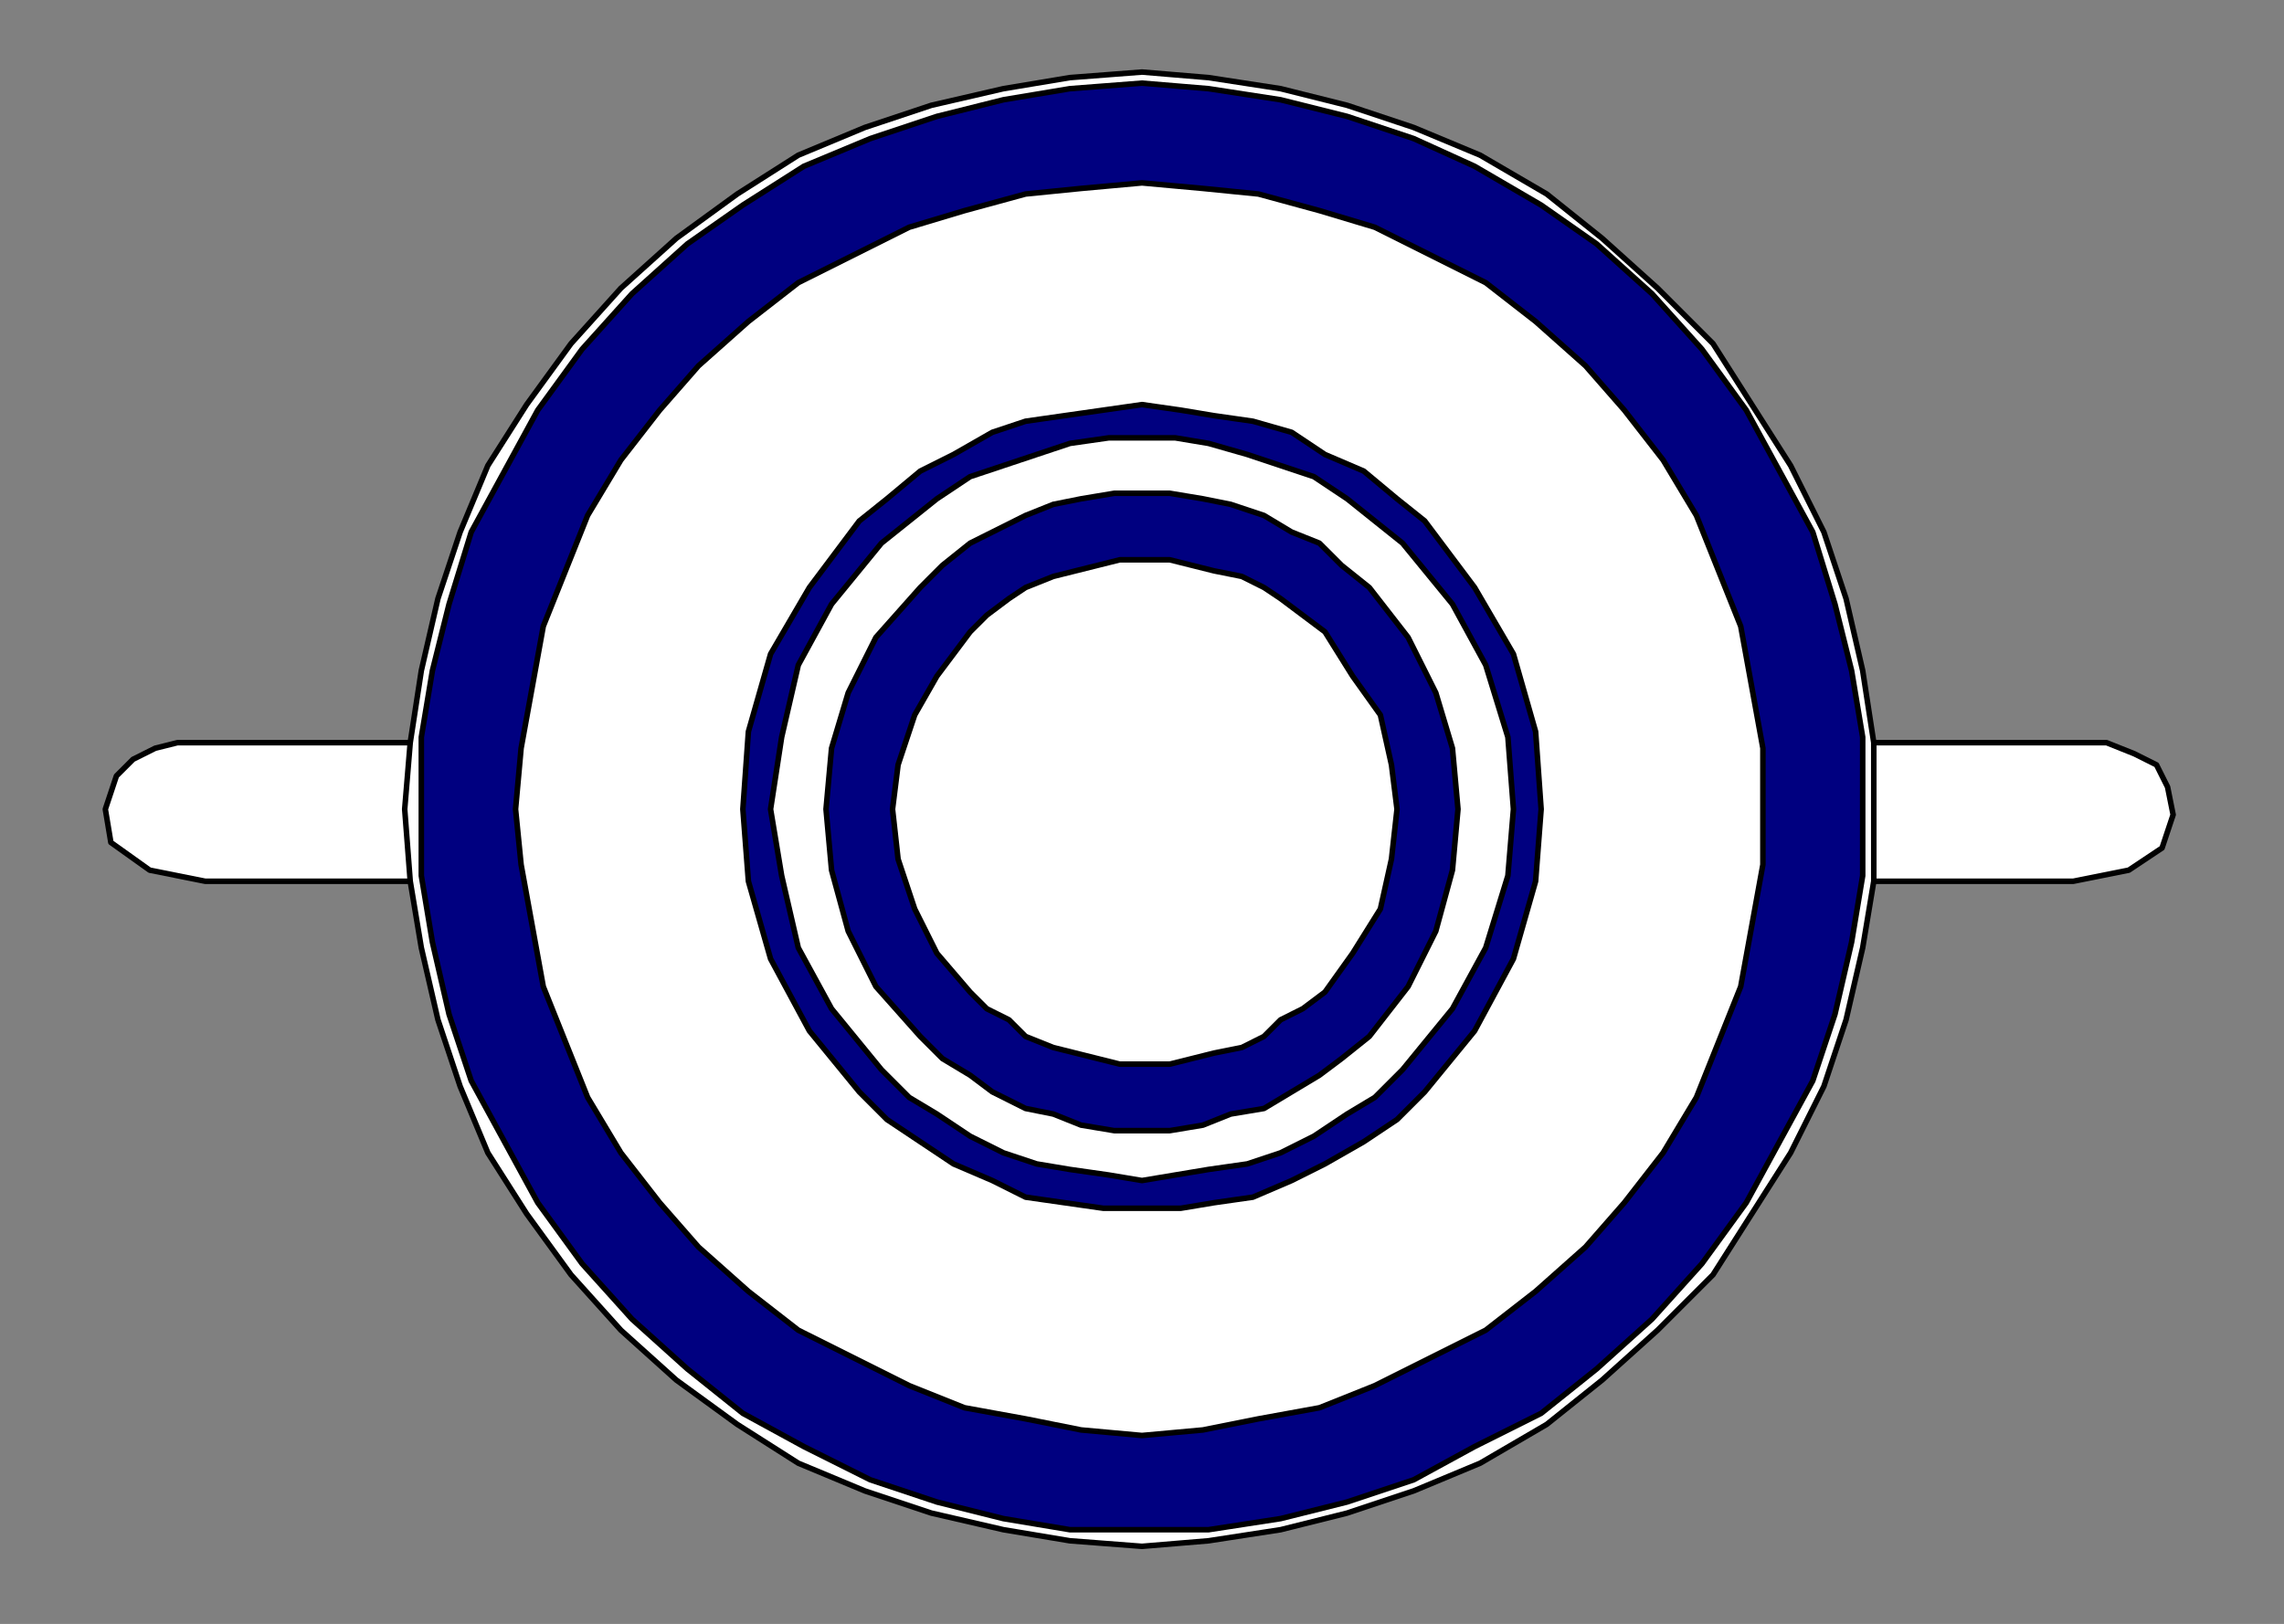 <?xml version="1.0" encoding="UTF-8" standalone="no"?>
<svg
   xmlns:dc="http://purl.org/dc/elements/1.1/"
   xmlns:cc="http://creativecommons.org/ns#"
   xmlns:rdf="http://www.w3.org/1999/02/22-rdf-syntax-ns#"
   xmlns:svg="http://www.w3.org/2000/svg"
   xmlns="http://www.w3.org/2000/svg"
   xmlns:sodipodi="http://sodipodi.sourceforge.net/DTD/sodipodi-0.dtd"
   xmlns:inkscape="http://www.inkscape.org/namespaces/inkscape"
   version="1.0"
   width="109.008mm"
   height="77.523mm"
   id="svg23"
   sodipodi:docname="CUP005.WMF">
  <rect width="100%" height="100%" fill="#808080" stroke="none"/>
  <sodipodi:namedview
     pagecolor="#ffffff"
     bordercolor="#666666"
     borderopacity="1"
     objecttolerance="10"
     gridtolerance="10"
     guidetolerance="10"
     inkscape:pageopacity="0"
     inkscape:pageshadow="2"
     inkscape:window-width="640"
     inkscape:window-height="480"
     id="namedview25" />
  <defs
     id="defs3">
    <pattern
       id="WMFhbasepattern"
       patternUnits="userSpaceOnUse"
       width="6"
       height="6"
       x="0"
       y="0" />
  </defs>
  <path
     style="fill:#ffffff;fill-rule:evenodd;fill-opacity:1;stroke:#000000;stroke-width:1px;stroke-linecap:round;stroke-linejoin:round;stroke-miterlimit:4;stroke-dasharray:none;stroke-opacity:1;"
     d="  M 74,134   L 37,134   L 32,134   L 28,135   L 24,137   L 21,140   L 19,146   L 20,152   L 27,157   L 37,159   L 74,159   L 74,134  z "
     id="path5" />
  <path
     style="fill:#ffffff;fill-rule:evenodd;fill-opacity:1;stroke:#000000;stroke-width:1px;stroke-linecap:round;stroke-linejoin:round;stroke-miterlimit:4;stroke-dasharray:none;stroke-opacity:1;"
     d="  M 338,134   L 374,134   L 380,134   L 385,136   L 389,138   L 391,142   L 392,147   L 390,153   L 384,157   L 374,159   L 338,159   L 338,134  z "
     id="path7" />
  <path
     style="fill:#ffffff;fill-rule:evenodd;fill-opacity:1;stroke:#000000;stroke-width:1px;stroke-linecap:round;stroke-linejoin:round;stroke-miterlimit:4;stroke-dasharray:none;stroke-opacity:1;"
     d="  M 112,240   L 122,249   L 133,257   L 144,264   L 156,269   L 168,273   L 181,276   L 193,278   L 206,279   L 218,278   L 231,276   L 243,273   L 255,269   L 267,264   L 279,257   L 289,249   L 299,240   L 309,230   L 316,219   L 323,208   L 329,196   L 333,184   L 336,171   L 338,159   L 338,146   L 338,134   L 336,121   L 333,108   L 329,96   L 323,84   L 316,73   L 309,62   L 299,52   L 289,43   L 279,35   L 267,28   L 255,23   L 243,19   L 231,16   L 218,14   L 206,13   L 193,14   L 181,16   L 168,19   L 156,23   L 144,28   L 133,35   L 122,43   L 112,52   L 103,62   L 95,73   L 88,84   L 83,96   L 79,108   L 76,121   L 74,134   L 73,146   L 74,159   L 76,171   L 79,184   L 83,196   L 88,208   L 95,219   L 103,230   L 112,240  z "
     id="path9" />
  <path
     style="fill:#000080;fill-rule:evenodd;fill-opacity:1;stroke:#000000;stroke-width:1px;stroke-linecap:round;stroke-linejoin:round;stroke-miterlimit:4;stroke-dasharray:none;stroke-opacity:1;"
     d="  M 114,53   L 124,44   L 134,37   L 145,30   L 157,25   L 169,21   L 181,18   L 193,16   L 206,15   L 218,16   L 231,18   L 243,21   L 255,25   L 266,30   L 278,37   L 288,44   L 298,53   L 307,63   L 315,74   L 321,85   L 327,96   L 331,109   L 334,121   L 336,133   L 336,146   L 336,158   L 334,170   L 331,183   L 327,195   L 321,206   L 315,217   L 307,228   L 298,238   L 288,247   L 278,255   L 266,261   L 255,267   L 243,271   L 231,274   L 218,276   L 206,276   L 193,276   L 181,274   L 169,271   L 157,267   L 145,261   L 134,255   L 124,247   L 114,238   L 105,228   L 97,217   L 91,206   L 85,195   L 81,183   L 78,170   L 76,158   L 76,146   L 76,133   L 78,121   L 81,109   L 85,96   L 91,85   L 97,74   L 105,63   L 114,53  z "
     id="path11" />
  <path
     style="fill:#ffffff;fill-rule:evenodd;fill-opacity:1;stroke:#000000;stroke-width:1px;stroke-linecap:round;stroke-linejoin:round;stroke-miterlimit:4;stroke-dasharray:none;stroke-opacity:1;"
     d="  M 126,66   L 135,58   L 144,51   L 154,46   L 164,41   L 174,38   L 185,35   L 195,34   L 206,33   L 217,34   L 227,35   L 238,38   L 248,41   L 258,46   L 268,51   L 277,58   L 286,66   L 293,74   L 300,83   L 306,93   L 310,103   L 314,113   L 316,124   L 318,135   L 318,146   L 318,156   L 316,167   L 314,178   L 310,188   L 306,198   L 300,208   L 293,217   L 286,225   L 277,233   L 268,240   L 258,245   L 248,250   L 238,254   L 227,256   L 217,258   L 206,259   L 195,258   L 185,256   L 174,254   L 164,250   L 154,245   L 144,240   L 135,233   L 126,225   L 119,217   L 112,208   L 106,198   L 102,188   L 98,178   L 96,167   L 94,156   L 93,146   L 94,135   L 96,124   L 98,113   L 102,103   L 106,93   L 112,83   L 119,74   L 126,66  z "
     id="path13" />
  <path
     style="fill:#000080;fill-rule:evenodd;fill-opacity:1;stroke:#000000;stroke-width:1px;stroke-linecap:round;stroke-linejoin:round;stroke-miterlimit:4;stroke-dasharray:none;stroke-opacity:1;"
     d="  M 155,94   L 160,90   L 166,85   L 172,82   L 179,78   L 185,76   L 192,75   L 199,74   L 206,73   L 213,74   L 219,75   L 226,76   L 233,78   L 239,82   L 246,85   L 252,90   L 257,94   L 266,106   L 273,118   L 277,132   L 278,146   L 277,159   L 273,173   L 266,186   L 257,197   L 252,202   L 246,206   L 239,210   L 233,213   L 226,216   L 219,217   L 213,218   L 206,218   L 199,218   L 192,217   L 185,216   L 179,213   L 172,210   L 166,206   L 160,202   L 155,197   L 146,186   L 139,173   L 135,159   L 134,146   L 135,132   L 139,118   L 146,106   L 155,94  z "
     id="path15" />
  <path
     style="fill:#ffffff;fill-rule:evenodd;fill-opacity:1;stroke:#000000;stroke-width:1px;stroke-linecap:round;stroke-linejoin:round;stroke-miterlimit:4;stroke-dasharray:none;stroke-opacity:1;"
     d="  M 159,98   L 164,94   L 169,90   L 175,86   L 181,84   L 187,82   L 193,80   L 200,79   L 206,79   L 212,79   L 218,80   L 225,82   L 231,84   L 237,86   L 243,90   L 248,94   L 253,98   L 262,109   L 268,120   L 272,133   L 273,146   L 272,158   L 268,171   L 262,182   L 253,193   L 248,198   L 243,201   L 237,205   L 231,208   L 225,210   L 218,211   L 212,212   L 206,213   L 200,212   L 193,211   L 187,210   L 181,208   L 175,205   L 169,201   L 164,198   L 159,193   L 150,182   L 144,171   L 141,158   L 139,146   L 141,133   L 144,120   L 150,109   L 159,98  z "
     id="path17" />
  <path
     style="fill:#000080;fill-rule:evenodd;fill-opacity:1;stroke:#000000;stroke-width:1px;stroke-linecap:round;stroke-linejoin:round;stroke-miterlimit:4;stroke-dasharray:none;stroke-opacity:1;"
     d="  M 166,187   L 170,191   L 175,194   L 179,197   L 185,200   L 190,201   L 195,203   L 201,204   L 206,204   L 211,204   L 217,203   L 222,201   L 228,200   L 233,197   L 238,194   L 242,191   L 247,187   L 254,178   L 259,168   L 262,157   L 263,146   L 262,135   L 259,125   L 254,115   L 247,106   L 242,102   L 238,98   L 233,96   L 228,93   L 222,91   L 217,90   L 211,89   L 206,89   L 201,89   L 195,90   L 190,91   L 185,93   L 179,96   L 175,98   L 170,102   L 166,106   L 158,115   L 153,125   L 150,135   L 149,146   L 150,157   L 153,168   L 158,178   L 166,187  z "
     id="path19" />
  <path
     style="fill:#ffffff;fill-rule:evenodd;fill-opacity:1;stroke:#000000;stroke-width:1px;stroke-linecap:round;stroke-linejoin:round;stroke-miterlimit:4;stroke-dasharray:none;stroke-opacity:1;"
     d="  M 175,179   L 178,182   L 182,184   L 185,187   L 190,189   L 194,190   L 198,191   L 202,192   L 206,192   L 211,192   L 215,191   L 219,190   L 224,189   L 228,187   L 231,184   L 235,182   L 239,179   L 244,172   L 249,164   L 251,155   L 252,146   L 251,138   L 249,129   L 244,122   L 239,114   L 235,111   L 231,108   L 228,106   L 224,104   L 219,103   L 215,102   L 211,101   L 206,101   L 202,101   L 198,102   L 194,103   L 190,104   L 185,106   L 182,108   L 178,111   L 175,114   L 169,122   L 165,129   L 162,138   L 161,146   L 162,155   L 165,164   L 169,172   L 175,179  z "
     id="path21" />
</svg>
